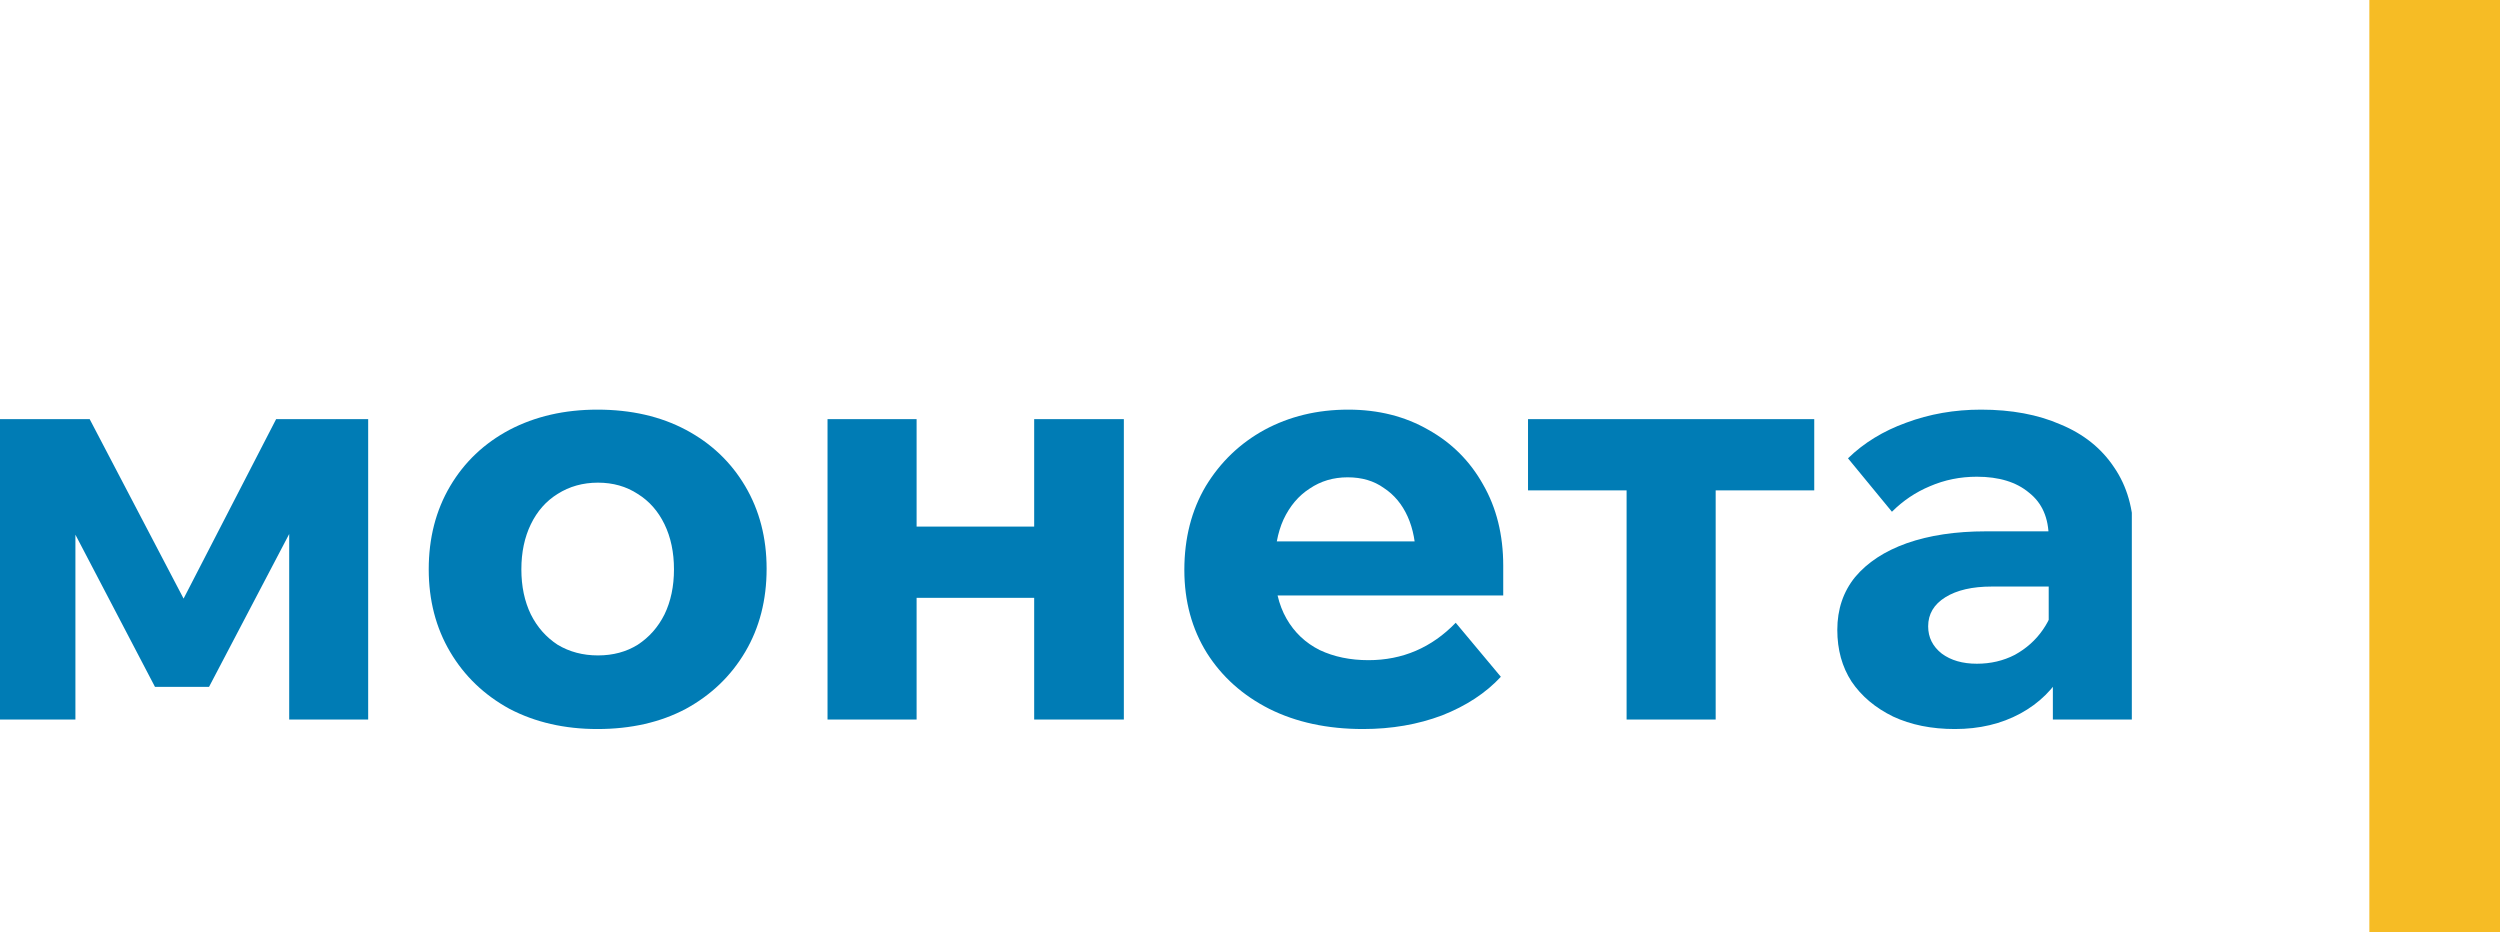 <?xml version="1.0" encoding="UTF-8"?> <svg xmlns="http://www.w3.org/2000/svg" width="633" height="236" viewBox="0 0 633 236" fill="none"> <g clip-path="url(#clip0_1545_1698)"> <rect x="599.922" width="33.078" height="236" fill="#F6BC25"></rect> <g clip-path="url(#clip1_1545_1698)"> <path d="M0 182.186V106.125H22.704L48.114 154.678L44.956 154.527L69.916 106.125H93.221V182.186H73.224V113.49L80.591 121.157L52.925 173.918H39.243L11.577 121.006L19.095 114.693V182.186H0Z" fill="#007CB5"></path> <path d="M151.255 184.591C142.935 184.591 135.518 182.887 129.002 179.48C122.587 175.973 117.575 171.163 113.967 165.05C110.358 158.937 108.554 151.972 108.554 144.155C108.554 136.239 110.358 129.224 113.967 123.111C117.575 116.998 122.587 112.238 129.002 108.831C135.518 105.423 142.935 103.72 151.255 103.72C159.775 103.72 167.243 105.423 173.658 108.831C180.073 112.238 185.085 116.998 188.694 123.111C192.302 129.224 194.106 136.189 194.106 144.005C194.106 151.922 192.302 158.937 188.694 165.05C185.085 171.163 180.073 175.973 173.658 179.48C167.243 182.887 159.775 184.591 151.255 184.591ZM151.405 165.952C155.214 165.952 158.572 165.05 161.479 163.246C164.386 161.342 166.641 158.786 168.245 155.58C169.849 152.273 170.651 148.465 170.651 144.155C170.651 139.846 169.849 136.038 168.245 132.731C166.641 129.424 164.386 126.869 161.479 125.065C158.572 123.161 155.214 122.209 151.405 122.209C147.596 122.209 144.188 123.161 141.181 125.065C138.274 126.869 136.019 129.424 134.415 132.731C132.811 136.038 132.009 139.846 132.009 144.155C132.009 148.465 132.811 152.273 134.415 155.58C136.019 158.786 138.274 161.342 141.181 163.246C144.188 165.05 147.596 165.952 151.405 165.952Z" fill="#007CB5"></path> <path d="M261.854 182.186V106.125H284.557V182.186H261.854ZM209.53 182.186V106.125H232.083V182.186H209.53ZM220.055 151.371V133.332H275.085V151.371H220.055Z" fill="#007CB5"></path> <path d="M368.589 157.684L380.016 171.363C376.207 175.472 371.245 178.729 365.131 181.134C359.016 183.439 352.351 184.591 345.133 184.591C336.112 184.591 328.193 182.887 321.377 179.48C314.661 176.073 309.399 171.363 305.59 165.35C301.781 159.237 299.876 152.222 299.876 144.306C299.876 136.289 301.68 129.224 305.289 123.111C308.998 116.998 313.96 112.238 320.174 108.831C326.489 105.423 333.556 103.72 341.375 103.72C348.993 103.72 355.759 105.423 361.673 108.831C367.587 112.138 372.198 116.747 375.505 122.66C378.913 128.572 380.618 135.437 380.618 143.253V144.155H358.515V141.901C358.515 137.591 357.813 133.884 356.41 130.777C355.007 127.67 353.002 125.265 350.396 123.562C347.89 121.758 344.833 120.856 341.224 120.856C337.616 120.856 334.408 121.808 331.601 123.712C328.795 125.516 326.589 128.121 324.986 131.529C323.482 134.836 322.73 138.894 322.73 143.704C322.73 148.815 323.733 153.124 325.737 156.632C327.742 160.139 330.549 162.795 334.157 164.599C337.766 166.302 341.876 167.154 346.487 167.154C355.107 167.154 362.475 163.997 368.589 157.684ZM380.618 150.769H314.01V137.09H378.061L380.618 143.404V150.769Z" fill="#007CB5"></path> <path d="M411.854 182.186V114.092H434.407V182.186H411.854ZM386.895 124.163V106.125H459.367V124.163H386.895Z" fill="#007CB5"></path> <path d="M540.234 182.186H519.785V166.853L518.733 164.899V136.189C518.733 131.178 517.079 127.37 513.771 124.764C510.563 122.059 506.153 120.706 500.54 120.706C496.33 120.706 492.37 121.507 488.661 123.111C485.053 124.614 481.845 126.769 479.039 129.575L467.912 116.046C471.922 112.138 476.833 109.131 482.647 107.027C488.561 104.822 494.876 103.72 501.592 103.72C509.31 103.72 516.026 104.972 521.74 107.478C527.554 109.883 532.064 113.49 535.272 118.301C538.58 123.111 540.234 128.923 540.234 135.738V182.186ZM494.976 184.591C489.062 184.591 483.85 183.539 479.339 181.434C474.829 179.23 471.32 176.273 468.814 172.566C466.409 168.858 465.206 164.499 465.206 159.488C465.206 154.277 466.709 149.817 469.717 146.11C472.824 142.402 477.184 139.546 482.798 137.541C488.511 135.537 495.177 134.535 502.795 134.535H520.687V148.515H504.298C499.387 148.515 495.478 149.417 492.571 151.22C489.664 153.024 488.21 155.479 488.21 158.586C488.21 161.392 489.363 163.697 491.669 165.501C493.974 167.204 496.931 168.056 500.54 168.056C504.048 168.056 507.255 167.304 510.162 165.801C513.069 164.198 515.425 162.093 517.229 159.488C519.134 156.782 520.236 153.776 520.537 150.469L526.551 153.024C526.551 159.338 525.248 164.899 522.642 169.71C520.036 174.42 516.327 178.077 511.516 180.683C506.704 183.288 501.191 184.591 494.976 184.591Z" fill="#007CB5"></path> </g> </g> <defs> <clipPath id="clip0_1545_1698"> <rect width="633" height="236" fill="white"></rect> </clipPath> <clipPath id="clip1_1545_1698"> <rect width="539.779" height="81.172" fill="white" transform="translate(0 103.72)"></rect> </clipPath> </defs> </svg> 